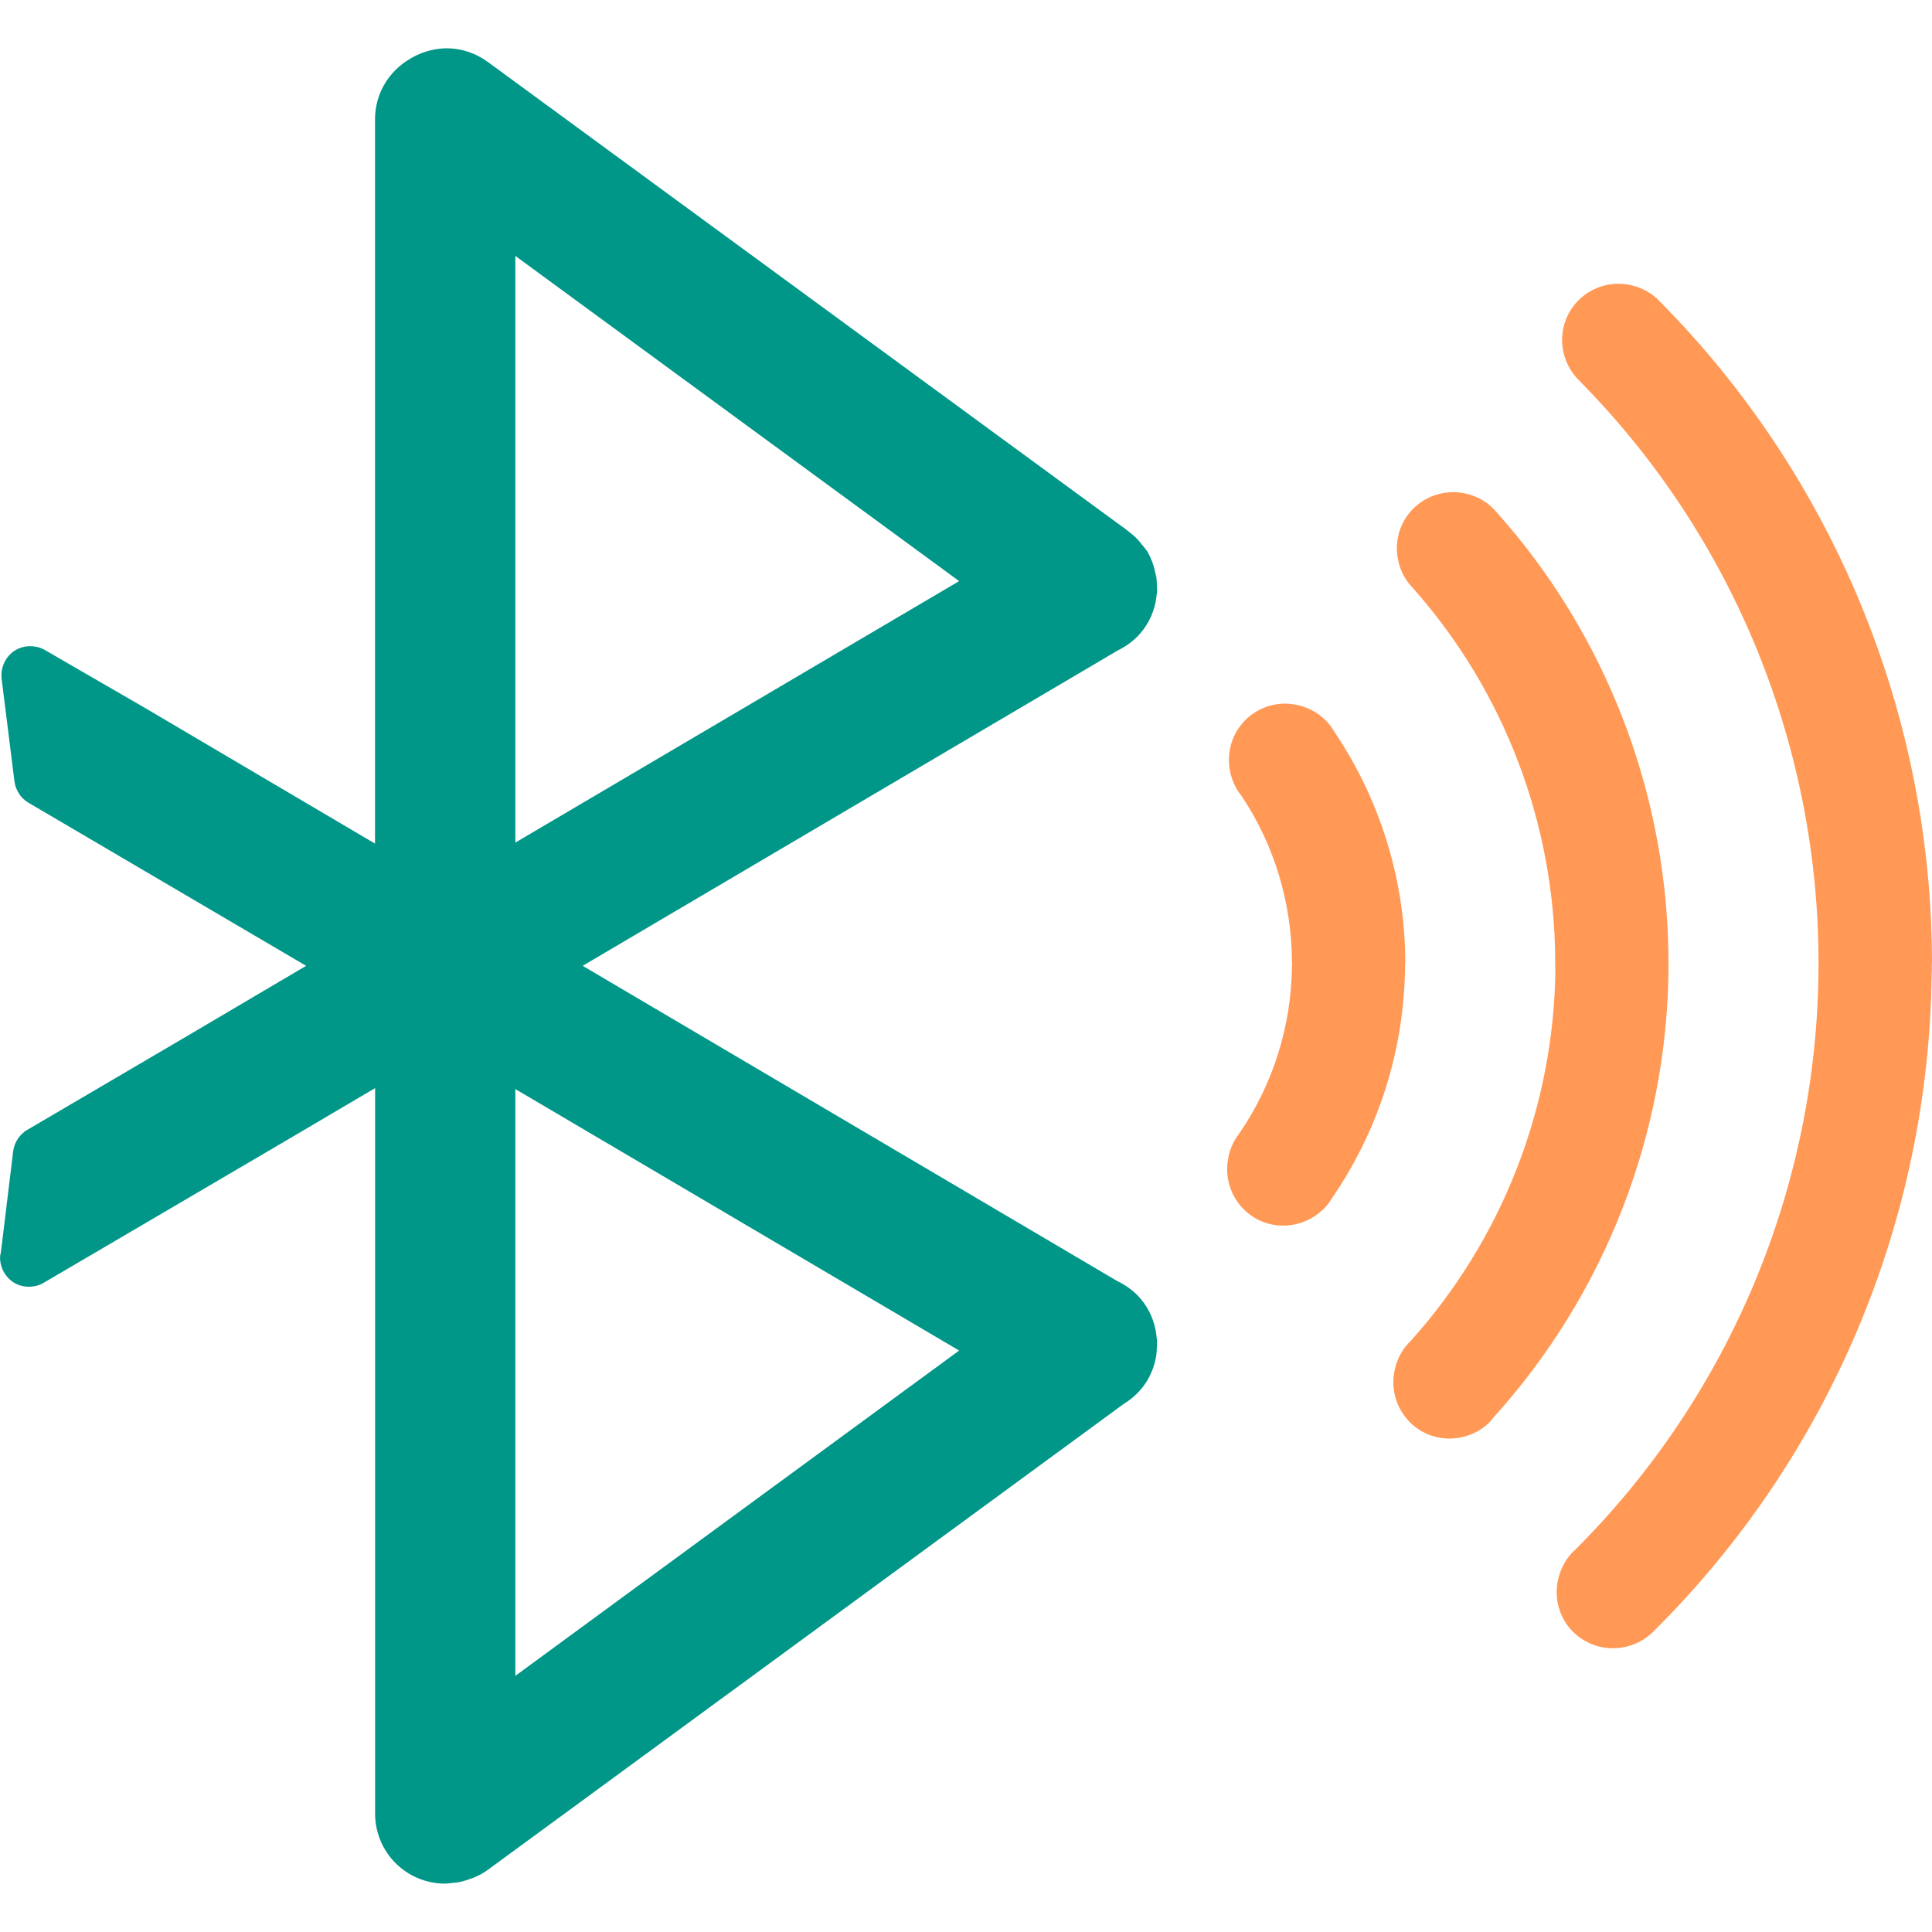 <svg xmlns="http://www.w3.org/2000/svg" xmlns:xlink="http://www.w3.org/1999/xlink" width="500" viewBox="0 0 375 375" height="500" preserveAspectRatio="xMidYMid meet"><path fill="#009688" d="M 87.191 9.387 C 85.207 9.312 83.238 9.719 81.398 10.488 C 81.051 10.625 80.715 10.801 80.383 10.969 C 80.066 11.141 79.75 11.305 79.449 11.504 C 75.48 13.871 72.793 18.16 72.793 23.137 L 72.793 163.746 L 28.148 137.414 L 8.723 126.176 C 7.844 125.656 6.773 125.41 5.758 125.426 C 4.746 125.445 3.742 125.73 2.879 126.277 C 1.156 127.367 0.129 129.441 0.301 131.469 L 0.281 131.469 L 2.812 151.711 C 3.043 153.414 4.086 154.988 5.578 155.84 L 57.496 186.336 L 59.426 187.465 L 35.406 201.633 L 5.293 219.309 C 3.801 220.164 2.793 221.727 2.562 223.422 L 0.168 243.098 C 0.148 243.215 0.059 243.637 0.035 243.695 C -0.145 245.727 0.91 247.816 2.629 248.906 C 3.492 249.453 4.496 249.738 5.512 249.754 C 6.523 249.773 7.562 249.527 8.441 249.008 L 27.664 237.738 L 57.246 220.375 L 72.809 211.203 L 72.809 352.012 C 72.809 359.555 78.883 365.613 86.426 365.613 C 86.672 365.613 86.902 365.562 87.141 365.547 C 87.242 365.547 87.355 365.52 87.457 365.512 C 88.164 365.461 88.867 365.383 89.539 365.23 C 90.066 365.109 90.566 364.934 91.086 364.746 C 91.344 364.645 91.621 364.582 91.867 364.48 C 92.859 364.062 93.82 363.59 94.715 362.914 L 218.094 272.512 C 219.926 271.387 221.555 269.859 222.723 267.883 C 223.645 266.316 224.207 264.629 224.453 262.938 L 224.453 262.891 C 224.523 262.453 224.52 262.008 224.539 261.574 C 224.562 261.113 224.605 260.66 224.586 260.191 C 224.578 260.039 224.539 259.914 224.52 259.762 C 224.324 257.332 223.523 254.934 221.973 252.82 C 220.602 250.945 218.816 249.594 216.863 248.656 L 113.094 187.465 L 216.945 126.258 C 218.863 125.32 220.629 123.973 221.973 122.133 C 223.543 119.992 224.352 117.578 224.539 115.125 C 224.547 115.02 224.586 114.926 224.586 114.824 L 224.586 114.773 C 224.605 114.312 224.562 113.859 224.539 113.41 C 224.52 112.965 224.523 112.52 224.453 112.078 L 224.453 112.027 C 224.43 111.867 224.355 111.723 224.32 111.562 C 224.039 110.027 223.551 108.523 222.723 107.102 C 222.391 106.539 221.941 106.078 221.539 105.586 C 221.363 105.363 221.211 105.133 221.008 104.918 C 220.402 104.246 219.742 103.668 219.027 103.137 L 219.012 103.121 L 218.977 103.105 C 218.586 102.816 218.23 102.469 217.812 102.223 L 94.699 12.035 C 92.422 10.363 89.816 9.48 87.191 9.387 Z M 100.027 49.672 L 186.168 112.793 L 100.027 163.547 Z M 100.027 211.387 L 186.168 262.141 L 100.027 325.277 Z M 100.027 211.387 " fill-opacity="1" fill-rule="nonzero"></path><path fill="#ff9955" d="M 249.469 136.578 C 243.441 136.578 238.559 141.391 238.535 147.426 C 238.516 149.949 239.359 152.465 240.895 154.379 C 240.93 154.414 240.965 154.457 240.996 154.5 C 247.371 164.062 250.723 175.262 250.766 186.742 L 250.781 186.844 C 250.781 186.93 250.797 187.016 250.797 187.09 C 250.797 187.168 250.797 187.262 250.797 187.34 C 250.797 187.406 250.766 187.484 250.766 187.551 C 250.645 199.09 247.152 210.309 240.656 219.844 C 240.629 219.895 240.605 219.938 240.57 219.98 C 239.02 221.879 238.211 224.336 238.191 226.875 C 238.16 232.934 242.992 237.871 249.027 237.895 C 252.816 237.91 256.441 235.941 258.434 232.746 C 258.434 232.73 258.453 232.695 258.453 232.68 C 267.605 219.426 272.574 203.719 272.719 187.602 L 272.719 187.516 C 272.719 187.449 272.727 187.441 272.734 187.379 C 272.734 187.312 272.77 187.234 272.77 187.168 C 272.77 187.152 272.77 187.125 272.77 187.098 C 272.785 170.965 267.91 155.164 258.852 141.809 C 258.852 141.793 258.836 141.777 258.836 141.758 C 256.883 138.562 253.27 136.602 249.469 136.578 Z M 249.469 136.578 " fill-opacity="1" fill-rule="nonzero"></path><path fill="#ff9955" d="M 282.086 95.531 C 276.059 95.531 271.16 100.328 271.133 106.363 C 271.117 109.328 272.285 112.219 274.363 114.254 C 274.398 114.289 274.422 114.332 274.449 114.375 C 292.039 134.309 301.766 159.965 301.867 186.555 C 301.867 186.816 301.867 187.125 301.867 187.441 C 301.867 187.715 301.902 188.047 301.902 188.371 C 301.551 214.953 291.578 240.52 273.801 260.293 C 273.785 260.316 273.75 260.344 273.734 260.359 C 271.637 262.371 270.469 265.305 270.453 268.27 C 270.453 274.297 275.25 279.195 281.285 279.223 C 284.48 279.23 287.59 277.883 289.652 275.488 C 289.652 275.453 289.652 275.438 289.652 275.402 C 311.504 251.352 323.691 220.066 323.863 187.559 L 323.848 187.508 C 323.965 159.078 314.891 131.488 298.125 108.793 C 295.73 105.547 293.141 102.391 290.438 99.359 C 290.422 99.348 290.422 99.34 290.402 99.324 C 288.359 96.922 285.281 95.547 282.086 95.531 Z M 282.086 95.531 " fill-opacity="1" fill-rule="nonzero"></path><path fill="#ff9955" d="M 314.156 55.082 C 308.129 55.082 303.23 59.898 303.203 65.934 C 303.188 69.059 304.551 72.109 306.852 74.172 C 306.871 74.199 306.887 74.223 306.902 74.258 C 336.629 104.496 353.164 145.277 352.977 187.688 C 352.781 230.098 335.863 270.707 305.871 300.684 C 305.855 300.707 305.82 300.734 305.805 300.75 C 303.496 302.777 302.172 305.871 302.156 309.008 C 302.121 315.051 306.988 319.891 313.039 319.926 C 316.059 319.926 318.98 318.707 321.035 316.551 C 321.051 316.535 321.066 316.535 321.086 316.516 C 355.059 282.75 374.371 237.016 374.934 189.129 C 374.934 188.652 374.984 188.223 374.984 187.816 C 374.965 187.809 374.965 187.797 374.949 187.781 C 374.949 187.305 375 186.879 375 186.469 C 374.879 144.562 360.367 104.164 334.184 71.898 C 330.441 67.285 326.445 62.84 322.234 58.578 C 322.219 58.566 322.219 58.559 322.203 58.543 C 320.164 56.336 317.199 55.098 314.156 55.082 Z M 314.156 55.082 " fill-opacity="1" fill-rule="nonzero"></path></svg>